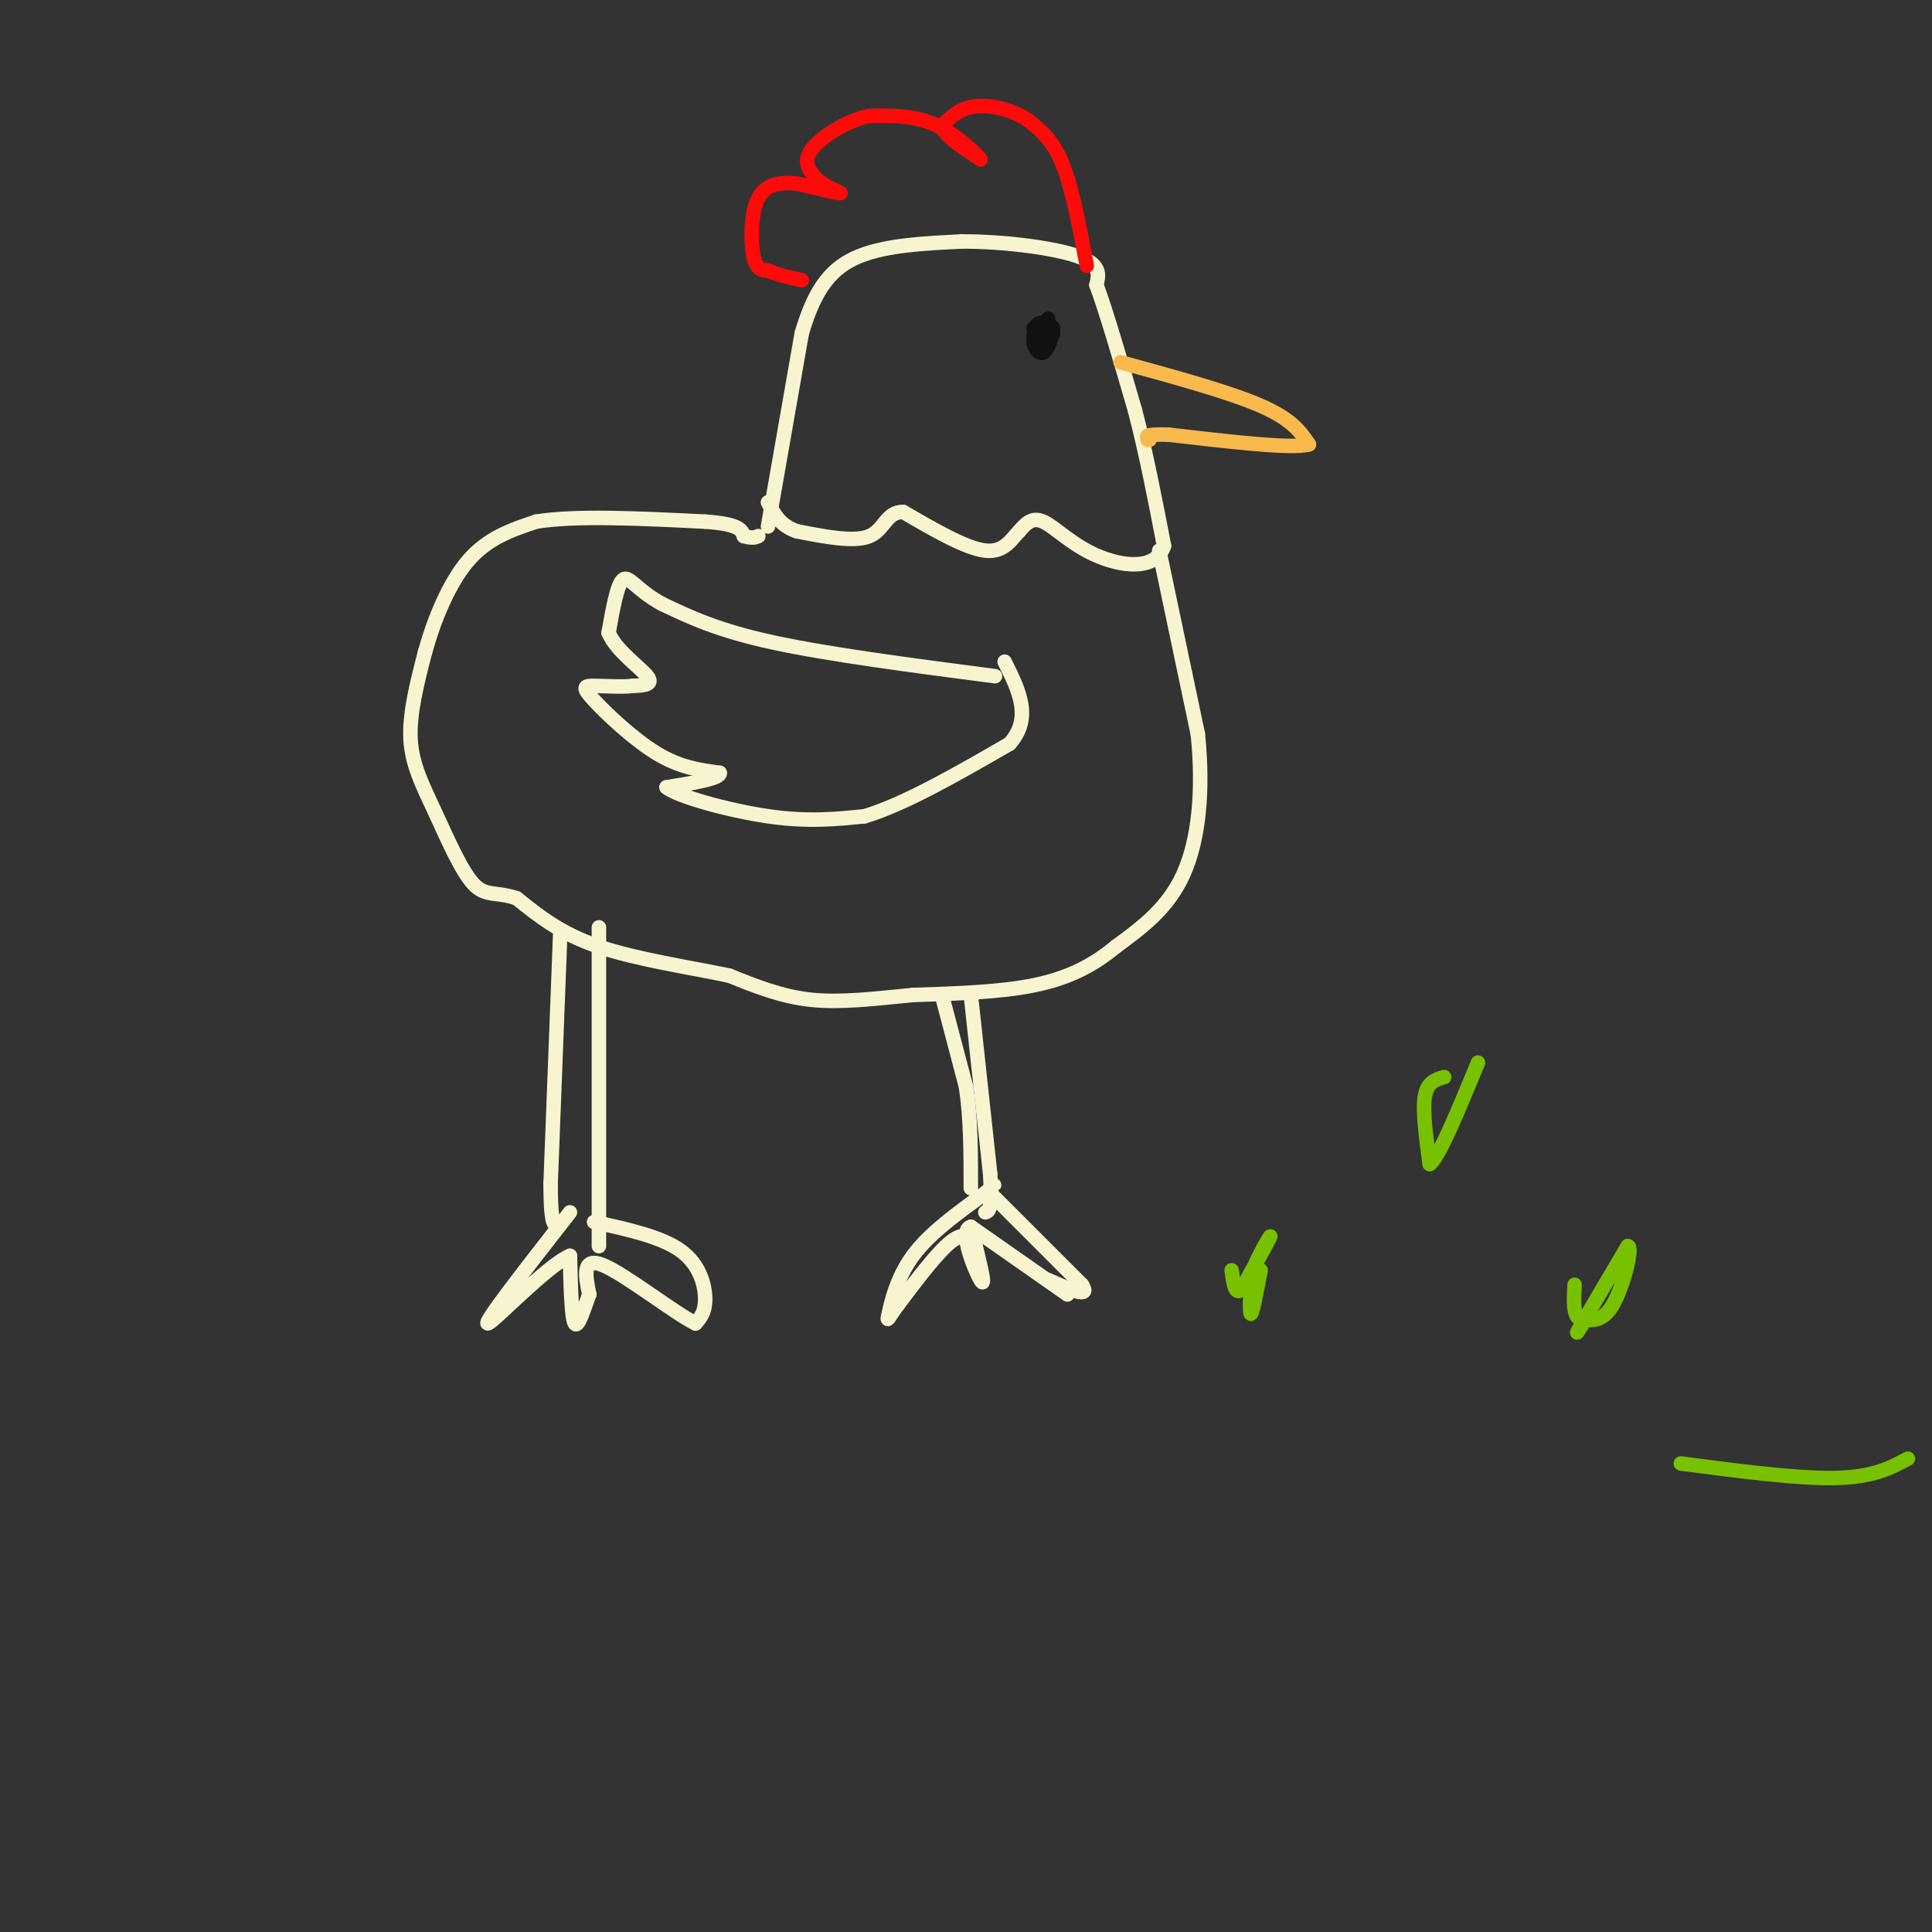 <svg viewBox='0 0 400 400' version='1.1' xmlns='http://www.w3.org/2000/svg' xmlns:xlink='http://www.w3.org/1999/xlink'><rect x="0" y="0" width="400" height="400" fill="#333333" stroke="none"/><g fill='none' stroke='rgb(247,245,208)' stroke-width='3' stroke-linecap='round' stroke-linejoin='round'><path d='M159,109c0.000,0.000 7.000,-40.000 7,-40'/><path d='M166,69c2.822,-9.644 6.378,-13.756 12,-16c5.622,-2.244 13.311,-2.622 21,-3'/><path d='M199,50c8.422,-0.067 18.978,1.267 24,3c5.022,1.733 4.511,3.867 4,6'/><path d='M227,59c2.000,5.333 5.000,15.667 8,26'/><path d='M235,85c2.333,9.000 4.167,18.500 6,28'/><path d='M241,113c-1.643,5.226 -8.750,4.292 -14,2c-5.250,-2.292 -8.643,-5.940 -11,-7c-2.357,-1.060 -3.679,0.470 -5,2'/><path d='M211,110c-1.578,1.556 -3.022,4.444 -7,4c-3.978,-0.444 -10.489,-4.222 -17,-8'/><path d='M187,106c-3.533,-0.089 -3.867,3.689 -7,5c-3.133,1.311 -9.067,0.156 -15,-1'/><path d='M165,110c-3.500,-1.167 -4.750,-3.583 -6,-6'/><path d='M240,114c0.000,0.000 8.000,38.000 8,38'/><path d='M248,152c1.200,11.689 0.200,21.911 -3,29c-3.200,7.089 -8.600,11.044 -14,15'/><path d='M231,196c-4.844,4.022 -9.956,6.578 -17,8c-7.044,1.422 -16.022,1.711 -25,2'/><path d='M189,206c-7.800,0.756 -14.800,1.644 -21,1c-6.200,-0.644 -11.600,-2.822 -17,-5'/><path d='M151,202c-7.889,-1.667 -19.111,-3.333 -27,-6c-7.889,-2.667 -12.444,-6.333 -17,-10'/><path d='M107,186c-4.273,-1.499 -6.455,-0.247 -9,-3c-2.545,-2.753 -5.455,-9.510 -8,-15c-2.545,-5.490 -4.727,-9.711 -5,-15c-0.273,-5.289 1.364,-11.644 3,-18'/><path d='M88,135c1.844,-6.667 4.956,-14.333 9,-19c4.044,-4.667 9.022,-6.333 14,-8'/><path d='M111,108c8.167,-1.333 21.583,-0.667 35,0'/><path d='M146,108c7.167,0.500 7.583,1.750 8,3'/><path d='M154,111c1.833,0.500 2.417,0.250 3,0'/><path d='M206,140c-17.250,-2.250 -34.500,-4.500 -46,-7c-11.500,-2.500 -17.250,-5.250 -23,-8'/><path d='M137,125c-5.222,-2.844 -6.778,-5.956 -8,-5c-1.222,0.956 -2.111,5.978 -3,11'/><path d='M126,131c1.444,3.622 6.556,7.178 8,9c1.444,1.822 -0.778,1.911 -3,2'/><path d='M131,142c-2.110,0.290 -5.885,0.016 -8,0c-2.115,-0.016 -2.569,0.226 0,3c2.569,2.774 8.163,8.078 13,11c4.837,2.922 8.919,3.461 13,4'/><path d='M149,160c0.333,1.167 -5.333,2.083 -11,3'/><path d='M138,163c2.067,1.800 12.733,4.800 21,6c8.267,1.200 14.133,0.600 20,0'/><path d='M179,169c8.333,-2.500 19.167,-8.750 30,-15'/><path d='M209,154c4.833,-5.333 1.917,-11.167 -1,-17'/><path d='M201,206c0.000,0.000 4.000,37.000 4,37'/><path d='M205,243c0.500,7.500 -0.250,7.750 -1,8'/><path d='M195,206c0.000,0.000 5.000,19.000 5,19'/><path d='M200,225c1.000,6.667 1.000,13.833 1,21'/><path d='M205,247c0.000,0.000 19.000,19.000 19,19'/><path d='M224,266c2.000,3.000 -2.500,1.000 -7,-1'/><path d='M221,268c0.000,0.000 -20.000,-14.000 -20,-14'/><path d='M201,254c-2.622,0.578 0.822,9.022 2,11c1.178,1.978 0.089,-2.511 -1,-7'/><path d='M202,258c-0.778,-1.889 -2.222,-3.111 -5,-1c-2.778,2.111 -6.889,7.556 -11,13'/><path d='M186,270c-2.274,3.024 -2.458,4.083 -2,2c0.458,-2.083 1.560,-7.310 5,-12c3.440,-4.690 9.220,-8.845 15,-13'/><path d='M204,247c2.667,-2.333 1.833,-1.667 1,-1'/><path d='M124,192c0.000,0.000 0.000,66.000 0,66'/><path d='M116,193c0.000,0.000 -2.000,52.000 -2,52'/><path d='M114,245c0.000,10.000 1.000,9.000 2,8'/><path d='M123,253c7.000,1.533 14.000,3.067 18,6c4.000,2.933 5.000,7.267 5,10c0.000,2.733 -1.000,3.867 -2,5'/><path d='M144,274c-4.400,-2.156 -14.400,-10.044 -19,-12c-4.600,-1.956 -3.800,2.022 -3,6'/><path d='M122,268c-1.089,2.889 -2.311,7.111 -3,6c-0.689,-1.111 -0.844,-7.556 -1,-14'/><path d='M118,260c-4.689,1.956 -15.911,13.844 -17,14c-1.089,0.156 7.956,-11.422 17,-23'/></g>
<g fill='none' stroke='rgb(253,10,10)' stroke-width='3' stroke-linecap='round' stroke-linejoin='round'><path d='M225,55c-1.500,-8.000 -3.000,-16.000 -5,-21c-2.000,-5.000 -4.500,-7.000 -7,-9'/><path d='M213,25c-3.222,-2.244 -7.778,-3.356 -11,-3c-3.222,0.356 -5.111,2.178 -7,4'/><path d='M195,26c0.167,1.833 4.083,4.417 8,7'/><path d='M203,33c-0.133,-0.378 -4.467,-4.822 -9,-7c-4.533,-2.178 -9.267,-2.089 -14,-2'/><path d='M180,24c-4.889,0.978 -10.111,4.422 -12,7c-1.889,2.578 -0.444,4.289 1,6'/><path d='M169,37c1.667,1.689 5.333,2.911 5,3c-0.333,0.089 -4.667,-0.956 -9,-2'/><path d='M165,38c-3.107,-0.310 -6.375,-0.083 -8,3c-1.625,3.083 -1.607,9.024 -1,12c0.607,2.976 1.804,2.988 3,3'/><path d='M159,56c1.667,0.833 4.333,1.417 7,2'/></g>
<g fill='none' stroke='rgb(17,17,17)' stroke-width='3' stroke-linecap='round' stroke-linejoin='round'><path d='M217,66c0.000,0.000 -2.000,4.000 -2,4'/><path d='M215,70c0.167,0.333 1.583,-0.833 3,-2'/><path d='M218,68c-0.156,-0.711 -2.044,-1.489 -3,-1c-0.956,0.489 -0.978,2.244 -1,4'/><path d='M214,71c0.200,1.244 1.200,2.356 2,2c0.800,-0.356 1.400,-2.178 2,-4'/><path d='M218,69c-0.333,-0.833 -2.167,-0.917 -4,-1'/></g>
<g fill='none' stroke='rgb(248,186,77)' stroke-width='3' stroke-linecap='round' stroke-linejoin='round'><path d='M232,75c11.250,3.083 22.500,6.167 29,9c6.500,2.833 8.250,5.417 10,8'/><path d='M271,92c-3.167,1.000 -16.083,-0.500 -29,-2'/><path d='M242,90c-5.500,-0.167 -4.750,0.417 -4,1'/><path d='M238,91c-0.667,0.167 -0.333,0.083 0,0'/></g>
<g fill='none' stroke='rgb(120,193,1)' stroke-width='3' stroke-linecap='round' stroke-linejoin='round'><path d='M299,223c-1.750,0.500 -3.500,1.000 -4,4c-0.500,3.000 0.250,8.500 1,14'/><path d='M296,241c1.833,-1.167 5.917,-11.083 10,-21'/><path d='M329,272c-1.667,2.667 -3.333,5.333 -2,3c1.333,-2.333 5.667,-9.667 10,-17'/><path d='M337,258c1.200,-0.111 -0.800,8.111 -3,12c-2.200,3.889 -4.600,3.444 -7,3'/><path d='M327,273c-1.333,-0.667 -1.167,-3.833 -1,-7'/><path d='M261,263c-0.833,4.417 -1.667,8.833 -2,9c-0.333,0.167 -0.167,-3.917 0,-8'/><path d='M259,264c1.156,-3.511 4.044,-8.289 4,-8c-0.044,0.289 -3.022,5.644 -6,11'/><path d='M257,267c-1.333,1.167 -1.667,-1.417 -2,-4'/><path d='M395,302c-3.583,1.917 -7.167,3.833 -15,4c-7.833,0.167 -19.917,-1.417 -32,-3'/></g>
</svg>